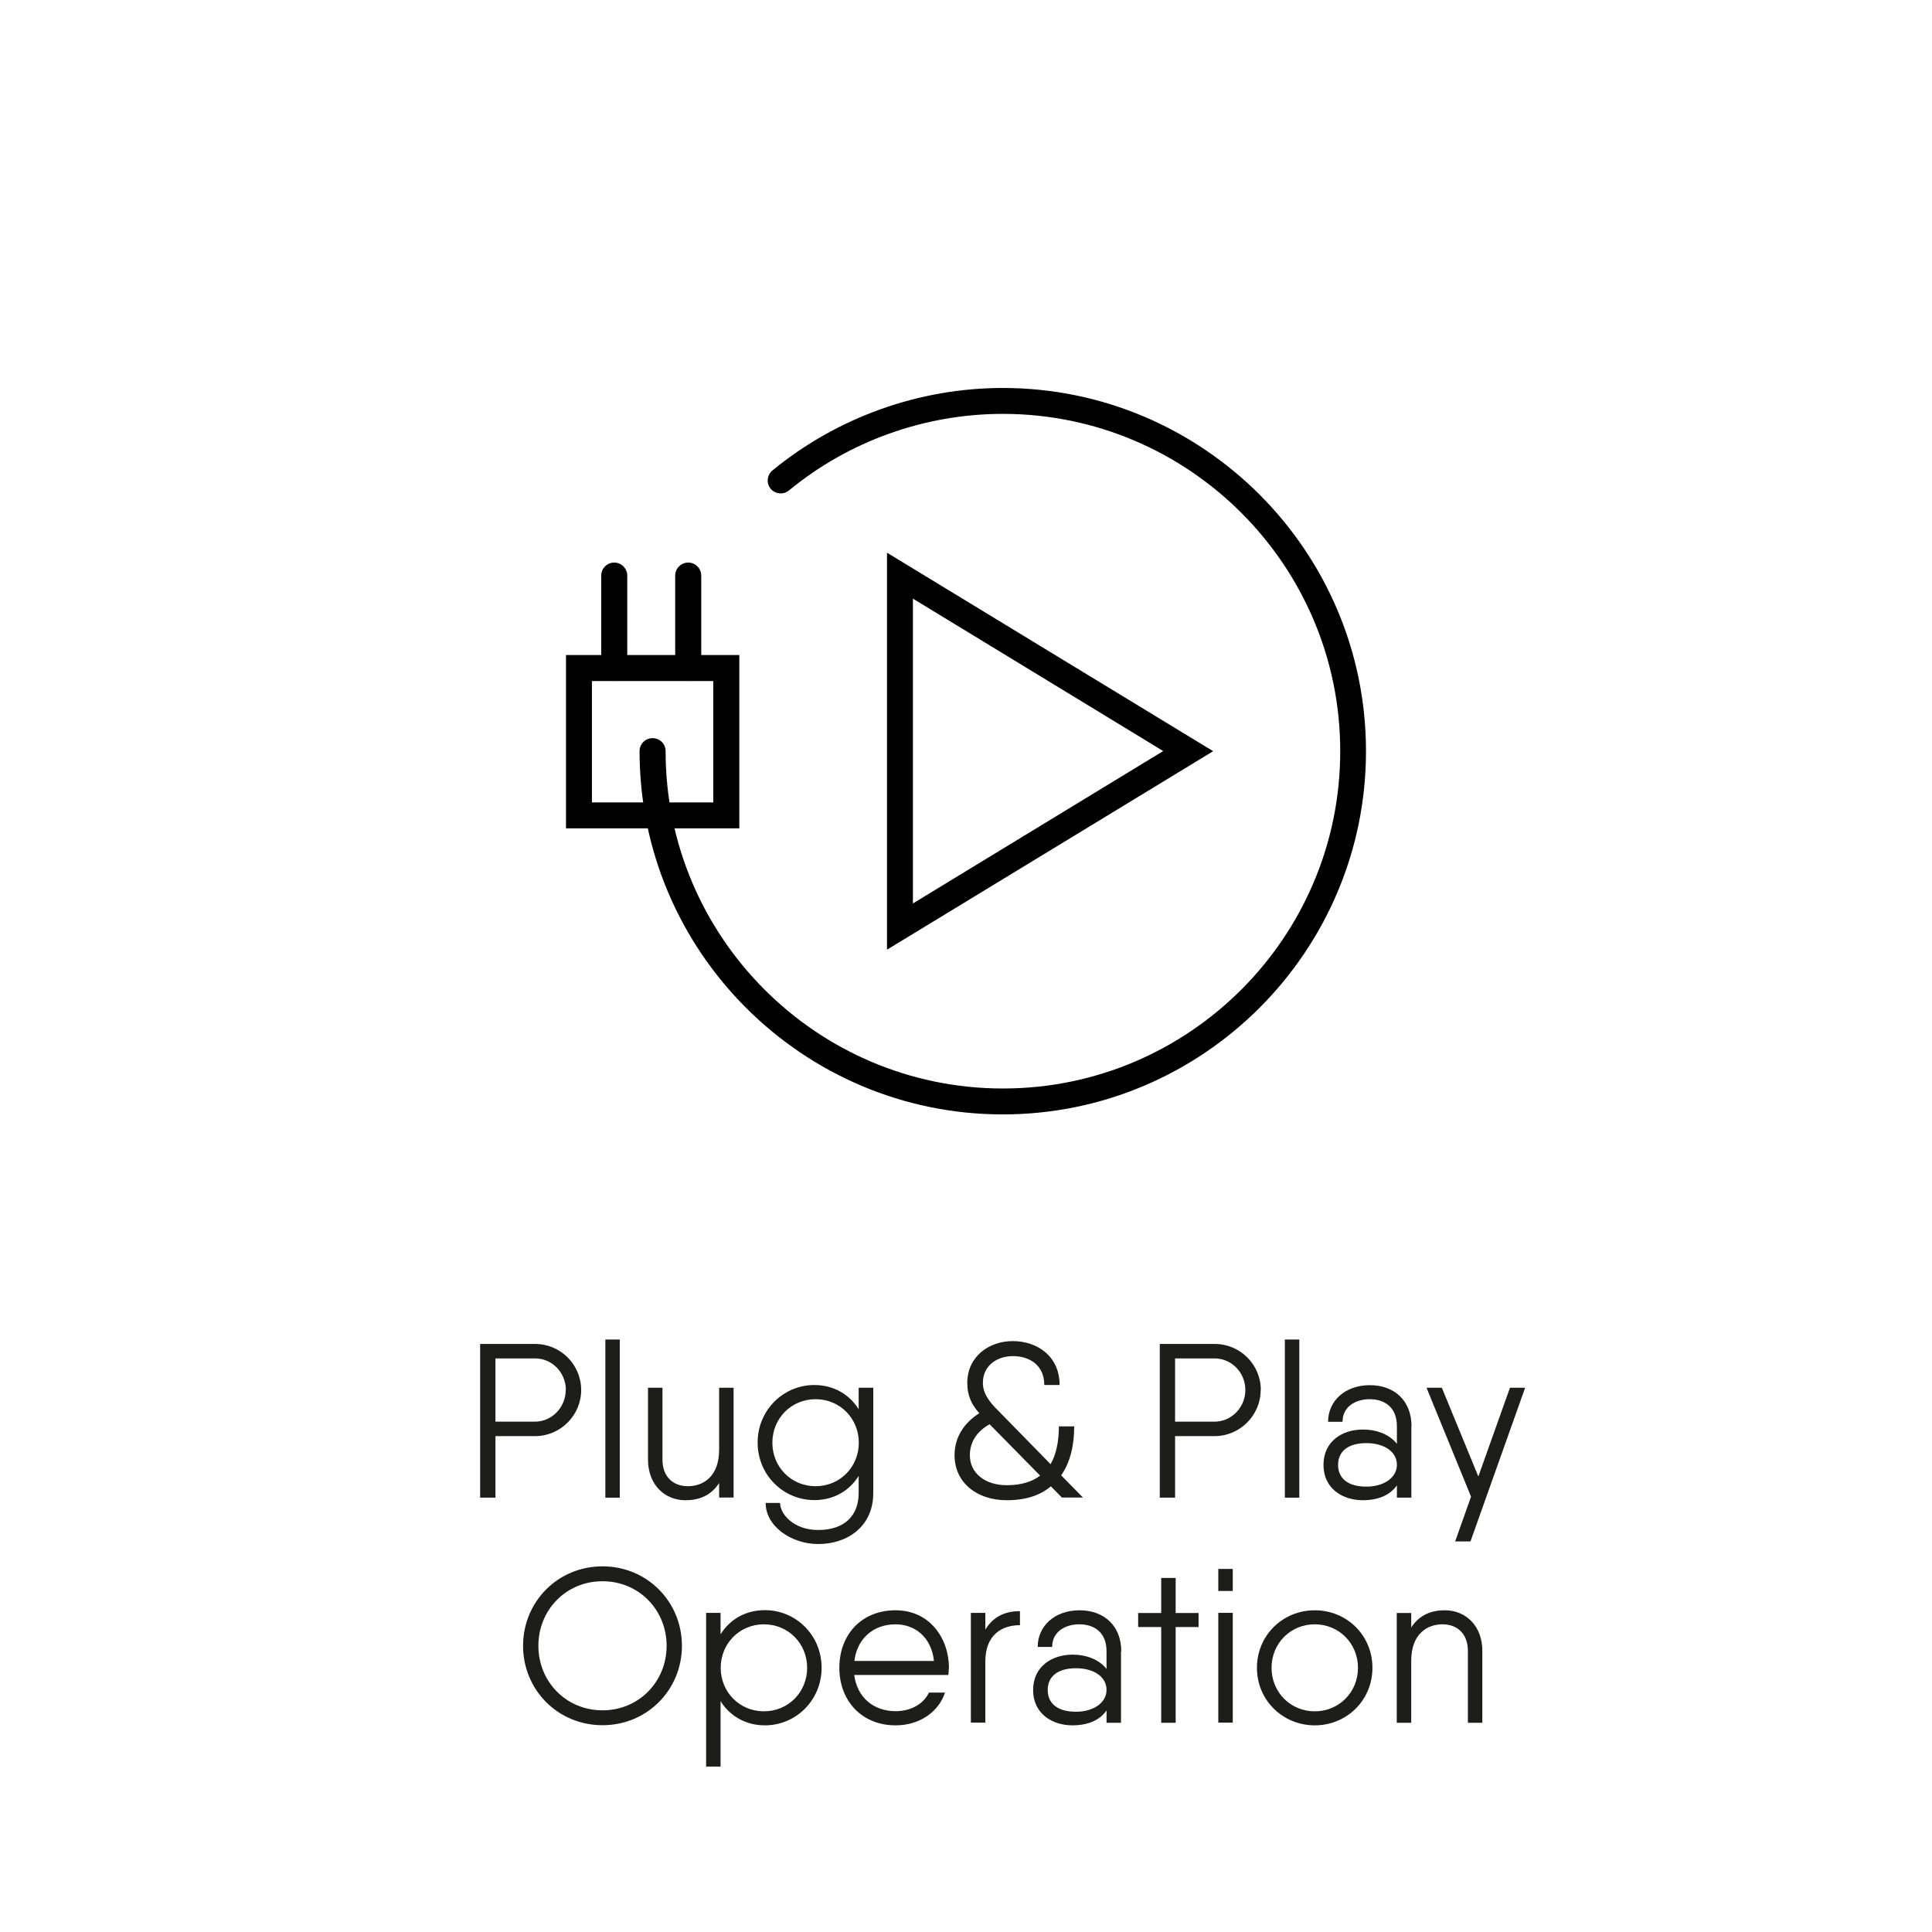 <?xml version="1.0" encoding="UTF-8"?>
<svg id="Livello_1" data-name="Livello 1" xmlns="http://www.w3.org/2000/svg" viewBox="0 0 135 135">
  <defs>
    <style>
      .cls-1 {
        fill: #1d1d1b;
      }
    </style>
  </defs>
  <g id="Livello_1-2" data-name="Livello 1-2">
    <path d="M70.07,77.87c-13.99,0-25.38-11.39-25.38-25.38,0-.5.4-.91.91-.91s.91.4.91.91c0,12.99,10.57,23.57,23.57,23.57s23.57-10.57,23.57-23.57-10.58-23.57-23.58-23.57c-5.44,0-10.75,1.9-14.94,5.35-.39.32-.96.26-1.28-.12-.32-.39-.26-.96.13-1.28,4.52-3.71,10.24-5.76,16.09-5.76,13.99,0,25.38,11.39,25.38,25.38s-11.39,25.38-25.38,25.38"/>
    <path d="M63.79,41.84v21.29l17.49-10.65-17.49-10.65h0ZM61.98,66.36v-27.74l22.79,13.87-22.79,13.87Z"/>
    <path d="M41.36,56.07h8.48v-8.48h-8.48v8.48ZM51.66,57.88h-12.11v-12.11h12.11s0,12.11,0,12.11Z"/>
    <path d="M42.92,47.58c-.5,0-.91-.41-.91-.91v-6.45c0-.5.41-.91.91-.91s.91.41.91.91v6.45c0,.5-.41.91-.91.91"/>
    <path d="M48.09,47.58c-.5,0-.91-.41-.91-.91v-6.45c0-.5.41-.91.91-.91s.91.41.91.91v6.45c0,.5-.41.91-.91.91"/>
    <g>
      <path class="cls-1" d="M40.61,97.13c0,1.76-1.44,3.22-3.22,3.22h-2.77v4.3h-1.07v-10.74h3.84c1.78,0,3.22,1.44,3.22,3.22ZM39.54,97.13c0-1.23-.97-2.21-2.15-2.21h-2.77v4.42h2.76c1.18,0,2.15-1,2.15-2.21h0Z"/>
      <path class="cls-1" d="M42.3,93.6h1.01v11.05h-1.01v-11.05Z"/>
      <path class="cls-1" d="M51.26,96.97v7.67h-1.01v-1.01c-.6.91-1.44,1.2-2.36,1.2-1.43,0-2.61-1.07-2.61-2.84v-5.02h1.01v5.02c0,1.21.75,1.86,1.78,1.86s2.18-.64,2.18-2.55v-4.33s1.01,0,1.01,0Z"/>
      <path class="cls-1" d="M61.02,96.97v7.36c0,2.33-1.8,3.56-3.85,3.56-1.87,0-3.67-1.24-3.67-2.87h1.01c0,.8.98,1.89,2.65,1.89,1.86,0,2.84-1.01,2.84-2.58v-1.2c-.64,1.03-1.73,1.69-3.1,1.69-2.16,0-3.96-1.75-3.96-4.02s1.8-4.02,3.96-4.02c1.37,0,2.45.66,3.1,1.69v-1.5h1.02ZM60.01,100.81c0-1.7-1.32-3.04-3.02-3.04s-3.02,1.34-3.02,3.04,1.32,3.04,3.02,3.04,3.02-1.34,3.02-3.04Z"/>
      <path class="cls-1" d="M74.2,104.64l-.77-.78c-.71.6-1.7.97-3.08.97-2.09,0-3.65-1.23-3.65-3.15,0-1.21.63-2.24,1.73-2.93-.51-.57-.84-1.18-.84-2.12,0-1.83,1.5-2.92,3.18-2.92s3.27,1.03,3.27,3.07h-1.07c0-1.4-1.04-2.02-2.19-2.02s-2.1.69-2.1,1.87c0,.72.43,1.3,1,1.87l3.73,3.81c.38-.66.58-1.55.58-2.64h1.07c0,1.15-.21,2.42-.91,3.42l1.52,1.55h-1.47ZM72.68,103.11l-3.53-3.59c-.97.54-1.38,1.33-1.38,2.16,0,1.26,1.06,2.1,2.58,2.1.98,0,1.76-.23,2.33-.67Z"/>
      <path class="cls-1" d="M88.09,97.13c0,1.76-1.44,3.22-3.22,3.22h-2.76v4.3h-1.07v-10.74h3.84c1.78,0,3.22,1.44,3.22,3.22h-.01ZM87.02,97.13c0-1.23-.97-2.21-2.15-2.21h-2.76v4.42h2.76c1.18,0,2.15-1,2.15-2.21Z"/>
      <path class="cls-1" d="M89.78,93.6h1.01v11.05h-1.01v-11.05Z"/>
      <path class="cls-1" d="M98.62,99.66v4.99h-1.01v-.86c-.52.74-1.4,1.04-2.38,1.04-1.41,0-2.75-.81-2.75-2.47s1.33-2.47,2.75-2.47c.98,0,1.86.34,2.38,1v-1.23c0-1.38-.92-1.89-1.9-1.89s-1.9.51-1.9,1.58h-1.01c0-1.47,1.2-2.56,2.92-2.56s2.91,1.09,2.91,2.87h-.01ZM97.61,102.36c0-.94-.91-1.52-2.13-1.52-1.37,0-1.98.64-1.98,1.52s.61,1.52,1.98,1.52c1.23,0,2.13-.64,2.13-1.52Z"/>
      <path class="cls-1" d="M106.57,96.97l-3.82,10.74h-1.07l1.11-3.13-3.11-7.61h1.07l2.55,6.2,2.21-6.2h1.07-.01Z"/>
    </g>
    <g>
      <path class="cls-1" d="M36.55,115c0-3.07,2.42-5.55,5.55-5.55s5.55,2.48,5.55,5.55-2.42,5.55-5.55,5.55-5.55-2.48-5.55-5.55ZM46.58,115c0-2.5-1.93-4.51-4.48-4.51s-4.48,2.01-4.48,4.51,1.93,4.51,4.48,4.51,4.48-2.01,4.48-4.51Z"/>
      <path class="cls-1" d="M57.41,116.54c0,2.27-1.8,4.02-3.96,4.02-1.36,0-2.45-.66-3.1-1.69v4.57h-1.01v-10.74h1.01v1.5c.64-1.03,1.73-1.69,3.1-1.69,2.16,0,3.96,1.75,3.96,4.02h0ZM56.4,116.54c0-1.7-1.32-3.04-3.02-3.04s-3.02,1.34-3.02,3.04,1.32,3.04,3.02,3.04,3.02-1.34,3.02-3.04Z"/>
      <path class="cls-1" d="M66.3,116.57c0,.15-.02.32-.03.47h-6.58c.2,1.57,1.35,2.53,2.9,2.53,1.14,0,1.98-.57,2.32-1.3h1.12c-.43,1.33-1.75,2.29-3.45,2.29-2.35,0-3.93-1.7-3.93-4.02s1.55-4.02,3.93-4.02,3.73,1.95,3.73,4.05h-.01ZM59.69,116.06h5.57c-.18-1.69-1.36-2.56-2.68-2.56-1.61,0-2.7,1.06-2.88,2.56h-.01Z"/>
      <path class="cls-1" d="M71.27,112.58v.98c-1.23,0-2.42.64-2.42,2.55v4.26h-1.01v-7.67h1.01v1.17c.6-.98,1.47-1.29,2.42-1.29Z"/>
      <path class="cls-1" d="M78.33,115.39v4.99h-1.01v-.86c-.52.74-1.4,1.04-2.38,1.04-1.41,0-2.75-.81-2.75-2.47s1.34-2.47,2.75-2.47c.98,0,1.86.34,2.38,1v-1.23c0-1.38-.92-1.89-1.9-1.89s-1.9.51-1.9,1.58h-1.01c0-1.47,1.2-2.56,2.92-2.56s2.92,1.09,2.92,2.87h-.02ZM77.32,118.09c0-.94-.91-1.52-2.13-1.52-1.37,0-1.98.64-1.98,1.52s.61,1.52,1.98,1.52c1.23,0,2.13-.64,2.13-1.52Z"/>
      <path class="cls-1" d="M83.75,113.69h-1.6v6.69h-1.01v-6.69h-1.61v-.98h1.61v-2.45h1.01v2.45h1.6v.98Z"/>
      <path class="cls-1" d="M85.13,109.63h1.01v1.54h-1.01v-1.54ZM85.13,112.7h1.01v7.67h-1.01v-7.67Z"/>
      <path class="cls-1" d="M87.83,116.54c0-2.27,1.8-4.02,4.04-4.02s4.03,1.75,4.03,4.02-1.8,4.02-4.03,4.02-4.04-1.75-4.04-4.02ZM94.89,116.54c0-1.7-1.32-3.04-3.02-3.04s-3.02,1.34-3.02,3.04,1.32,3.04,3.02,3.04,3.02-1.34,3.02-3.04Z"/>
      <path class="cls-1" d="M103.58,115.36v5.02h-1.01v-5.02c0-1.21-.75-1.86-1.78-1.86s-2.18.64-2.18,2.55v4.33h-1.01v-7.67h1.01v1.01c.6-.91,1.44-1.2,2.36-1.2,1.43,0,2.61,1.07,2.61,2.84h0Z"/>
    </g>
  </g>
</svg>